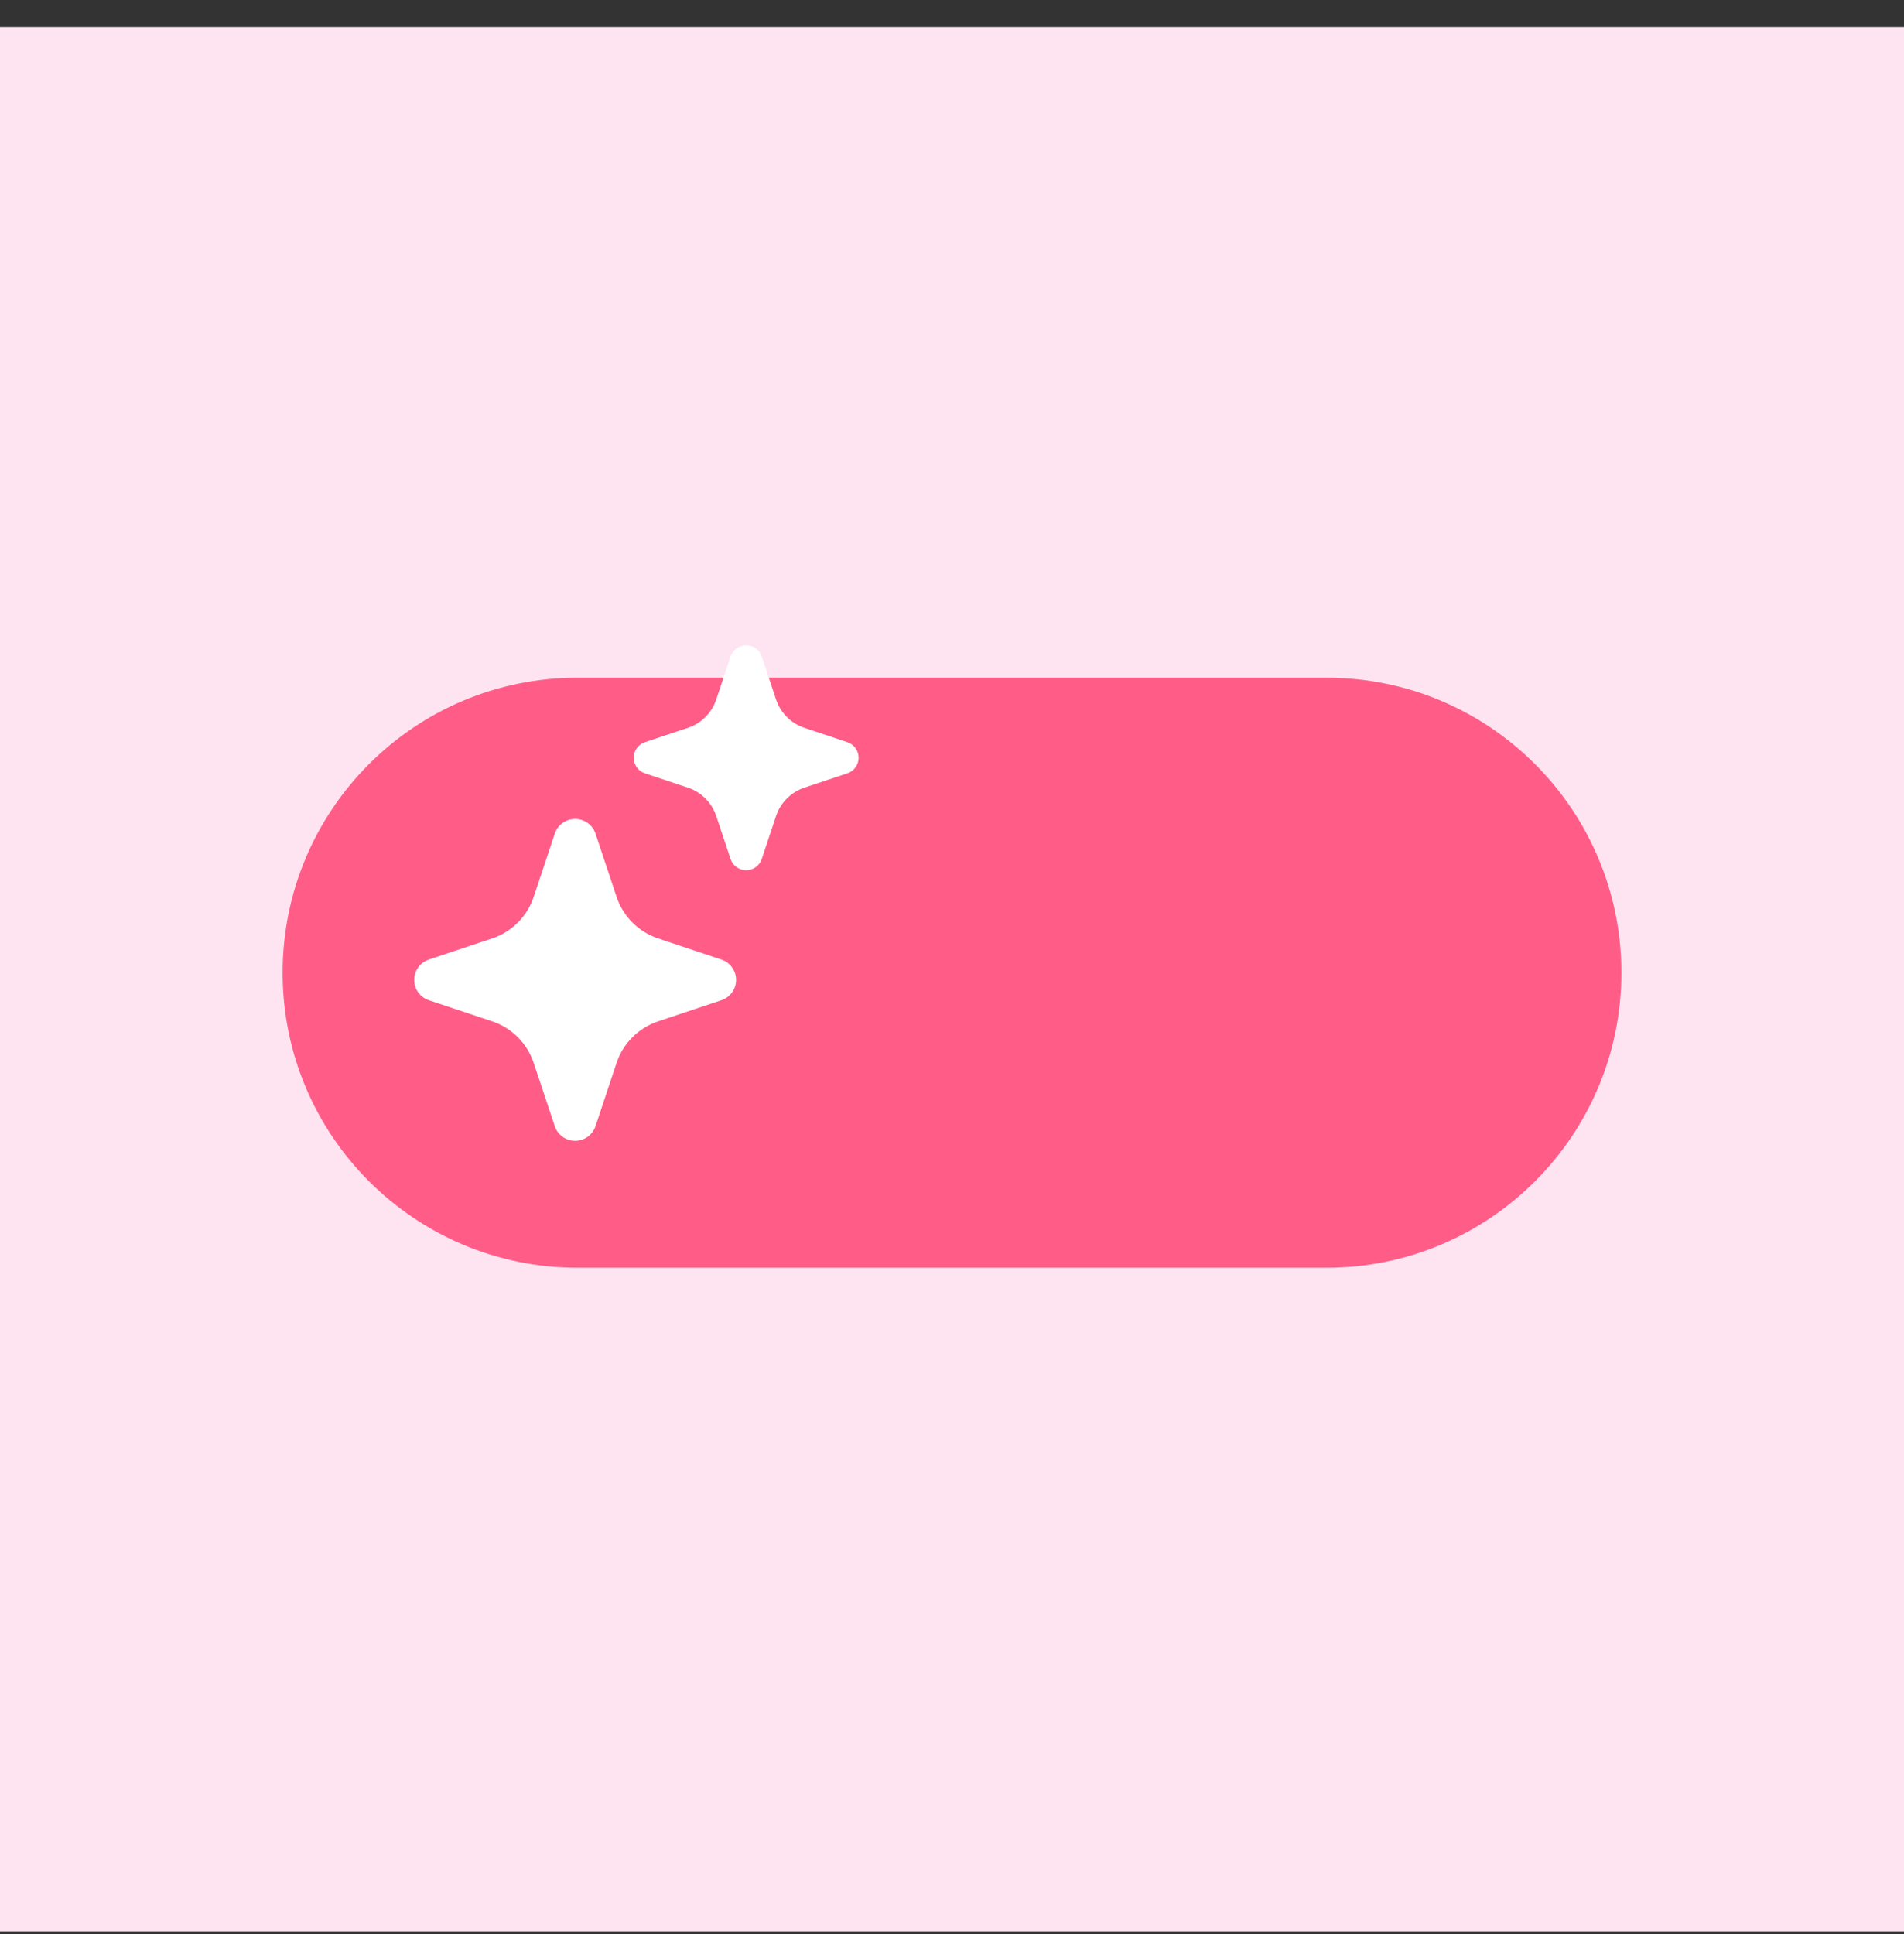 <svg width="64" height="65" viewBox="0 0 64 65" fill="none" xmlns="http://www.w3.org/2000/svg">
<rect x="0" y="0" width="64" height="65" fill="#333333" stroke="none"/>
<g id="Group 2671">
<rect id="Rectangle 614" y="0.911" width="64" height="64" fill="#FEE3F0"/>
<g id="Group 26613">
<path id="Rectangle 657" d="M9.5 32.691C9.5 27.215 13.939 22.775 19.415 22.775H44.585C50.061 22.775 54.5 27.215 54.5 32.691C54.5 38.167 50.061 42.606 44.585 42.606H19.415C13.939 42.606 9.5 38.167 9.5 32.691Z" fill="#FF5C87"/>
<path id="Vector" fill-rule="evenodd" clip-rule="evenodd" d="M19.332 27.523C19.643 27.523 19.918 27.721 20.017 28.016L20.725 30.141C20.945 30.801 21.463 31.319 22.123 31.539L24.248 32.248C24.543 32.346 24.742 32.621 24.742 32.932C24.742 33.242 24.543 33.518 24.248 33.616L22.123 34.325C21.463 34.545 20.945 35.062 20.725 35.722L20.017 37.848C19.918 38.143 19.643 38.341 19.332 38.341C19.022 38.341 18.746 38.143 18.648 37.848L17.939 35.722C17.72 35.062 17.202 34.545 16.542 34.325L14.416 33.616C14.121 33.518 13.923 33.242 13.923 32.932C13.923 32.621 14.121 32.346 14.416 32.248L16.542 31.539C17.202 31.319 17.72 30.801 17.939 30.141L18.648 28.016C18.746 27.721 19.022 27.523 19.332 27.523Z" fill="white"/>
<path id="Vector_2" fill-rule="evenodd" clip-rule="evenodd" d="M25.081 21.686C25.319 21.686 25.53 21.839 25.605 22.065L26.087 23.511C26.237 23.959 26.588 24.31 27.036 24.46L28.482 24.942C28.708 25.017 28.86 25.228 28.86 25.466C28.86 25.704 28.708 25.916 28.482 25.991L27.036 26.473C26.588 26.622 26.237 26.974 26.087 27.422L25.605 28.868C25.53 29.094 25.319 29.246 25.081 29.246C24.843 29.246 24.631 29.094 24.556 28.868L24.074 27.422C23.924 26.974 23.573 26.622 23.125 26.473L21.679 25.991C21.453 25.916 21.301 25.704 21.301 25.466C21.301 25.228 21.453 25.017 21.679 24.942L23.125 24.46C23.573 24.31 23.924 23.959 24.074 23.511L24.556 22.065C24.631 21.839 24.843 21.686 25.081 21.686Z" fill="white"/>
</g>
</g>
</svg>
